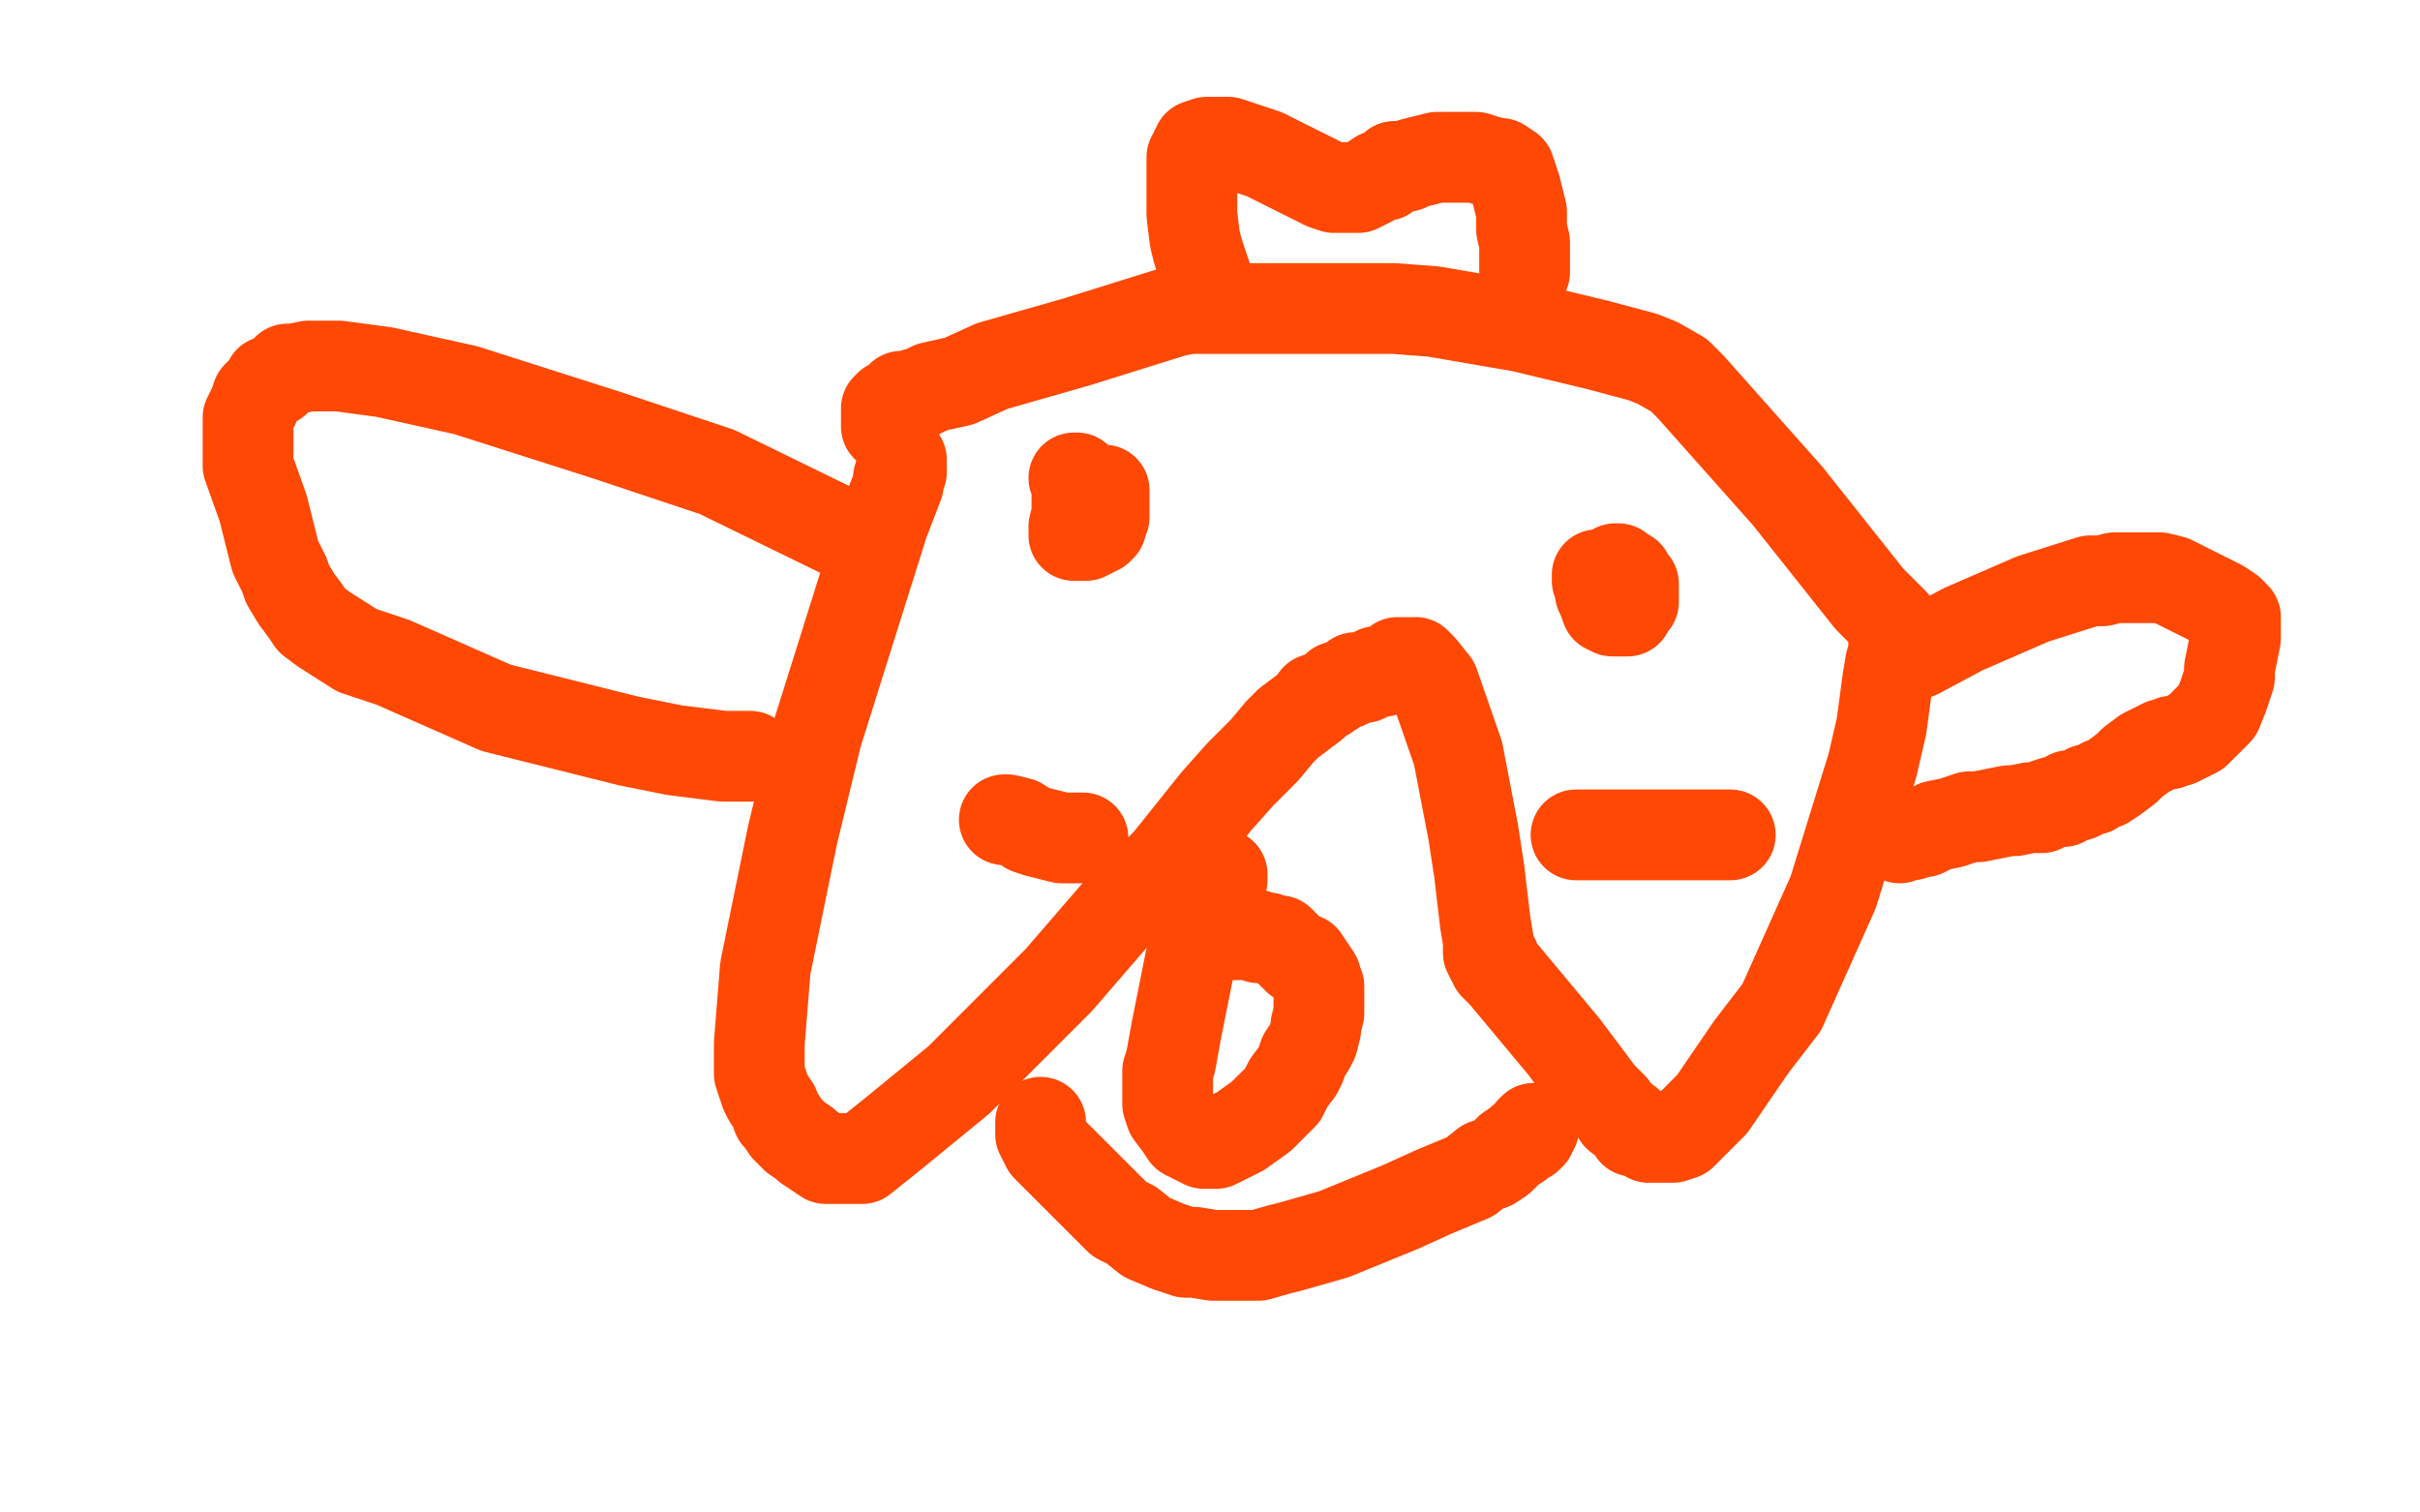 <?xml version="1.0" standalone="no"?>
<!DOCTYPE svg PUBLIC "-//W3C//DTD SVG 1.1//EN"
"http://www.w3.org/Graphics/SVG/1.1/DTD/svg11.dtd">

<svg width="800" height="500" version="1.1" xmlns="http://www.w3.org/2000/svg" xmlns:xlink="http://www.w3.org/1999/xlink" style="stroke-antialiasing: false"><desc>This SVG has been created on https://colorillo.com/</desc><rect x='0' y='0' width='800' height='500' style='fill: rgb(255,255,255); stroke-width:0' /><polyline points="298,152 298,153 298,153 298,154 298,154 298,155 298,155 298,156 297,158 297,160 292,173 270,243 262,276 253,320 251,345 251,347 251,355 253,361 254,363 256,366 257,369 258,370 260,373 263,376 266,378 267,379 270,381 273,383 276,383 280,383 285,383 295,375 317,357 338,336 350,324 369,302 386,285 402,265 410,256 418,248 423,242 426,239 430,236 434,233 435,231 438,230 441,228 442,227 445,226 447,225 448,224 451,224 453,223 455,222 457,222 459,221 460,221 461,220 462,219 464,219 465,219 467,219 468,219 470,221 474,226 482,249 487,275 489,288 491,305 492,311 492,312 492,315 493,317 494,317 494,318 494,319 495,320 497,322 502,328 517,346 529,362 533,366 535,369 538,371 540,374 542,374 544,375 545,376 546,376 547,376 549,376 550,376 553,376 556,375 558,373 562,369 566,365 579,346 589,333 606,295 619,253 622,240 624,225 625,219 626,217 626,213 626,211 626,209 626,208 626,206 618,198 591,164 567,137 559,128 555,124 548,120 543,118 528,114 503,108 474,103 461,102 423,102 411,102 405,102 399,102 397,102 394,102 393,102 388,103 356,113 328,121 317,126 308,128 304,130 303,130 301,131 300,131 299,131 298,131 298,132 297,133 296,133 295,134 294,134 294,135 293,135 293,136 293,137 293,138 293,140 293,141" style="fill: none; stroke: #ff4803; stroke-width: 30; stroke-linejoin: round; stroke-linecap: round; stroke-antialiasing: false; stroke-antialias: 0; opacity: 1.0"/>
<polyline points="355,158 356,158 356,158 356,159 356,159 356,160 356,160 356,161 356,162 356,163 356,167 356,170 355,174 355,175 355,176 355,177 356,177 357,177 359,177 361,176 362,175 363,175 364,174 364,172 365,171 365,170 365,169 365,168 365,167 365,165 365,164 365,163 365,162" style="fill: none; stroke: #ff4803; stroke-width: 30; stroke-linejoin: round; stroke-linecap: round; stroke-antialiasing: false; stroke-antialias: 0; opacity: 1.0"/>
<polyline points="528,190 528,192 528,192 529,193 529,193 529,196 529,196 530,198 530,198 531,201 531,201 533,202 533,202 534,202 534,202 535,202 537,202 538,202 539,200 540,199 540,198 540,197 540,196 540,195 540,194 540,193 539,192 538,191 538,190 537,190 536,189 535,188 534,188" style="fill: none; stroke: #ff4803; stroke-width: 30; stroke-linejoin: round; stroke-linecap: round; stroke-antialiasing: false; stroke-antialias: 0; opacity: 1.0"/>
<polyline points="404,289 404,291 404,291 403,292 403,292 401,295 401,295 398,306 398,306 394,315 394,315 389,340 389,340 387,351 387,351 386,354 386,361 386,365 387,368 390,372 392,375 394,376 396,377 398,378 402,378 404,377 410,374 417,369 420,366 424,362 426,358 429,354 430,352 431,349 433,346 434,344 435,340 435,339 436,335 436,333 436,330 436,329 436,326 435,324 435,323 433,320 431,317 429,317 427,315 425,313 423,311 421,311 419,310 416,310 415,309 412,309 410,309 408,309 405,309" style="fill: none; stroke: #ff4803; stroke-width: 30; stroke-linejoin: round; stroke-linecap: round; stroke-antialiasing: false; stroke-antialias: 0; opacity: 1.0"/>
<polyline points="344,371 344,372 344,372 344,373 344,373 344,375 344,375 346,379 346,379 348,381 348,381 357,390 357,390 370,403 370,403 374,405 379,409 386,412 392,414 395,414 401,415 404,415 410,415 416,415 423,413 427,412 441,408 463,399 474,394 486,389 491,385 493,385 496,383 499,380 502,378 503,377 505,376 506,375 506,374 507,373" style="fill: none; stroke: #ff4803; stroke-width: 30; stroke-linejoin: round; stroke-linecap: round; stroke-antialiasing: false; stroke-antialias: 0; opacity: 1.0"/>
<polyline points="282,179 283,179 283,179 283,178 283,178 283,177 283,177 280,177 280,177 237,156 237,156 201,144 154,129 127,123 112,121 109,121 102,121 97,122 95,122 93,124 91,126 89,126 88,128 86,130 85,131 84,134 82,138 82,142 82,144 82,150 82,154 87,168 91,184 94,190 95,193 98,198 101,202 103,205 107,208 118,215 130,219 164,234 208,245 223,248 239,250 244,250 247,250 248,250" style="fill: none; stroke: #ff4803; stroke-width: 30; stroke-linejoin: round; stroke-linecap: round; stroke-antialiasing: false; stroke-antialias: 0; opacity: 1.0"/>
<polyline points="632,215 632,216 632,216 631,216 631,216 633,216 633,216 634,216 634,216 649,208 649,208 672,198 691,192 695,192 699,191 704,191 706,191 709,191 714,191 718,192 726,196 732,199 734,200 737,202 738,203 739,204 739,205 739,206 739,209 739,211 738,216 737,221 737,224 735,230 733,235 730,238 726,242 720,245 719,245 718,245 717,246 715,246 713,247 709,249 705,252 703,254 699,257 696,259 695,259 692,261 690,261 689,262 687,263 684,263 682,265 681,265 679,265 676,266 675,267 671,267 666,268 664,268 659,269 654,270 651,270 645,272 640,273 638,274 636,275 635,275 634,275 633,275 632,275 632,276 631,276 630,276 629,276 628,277" style="fill: none; stroke: #ff4803; stroke-width: 30; stroke-linejoin: round; stroke-linecap: round; stroke-antialiasing: false; stroke-antialias: 0; opacity: 1.0"/>
<polyline points="332,271 333,271 333,271 337,272 337,272 340,274 340,274 343,275 343,275 347,276 347,276 351,277 351,277 353,277 353,277 354,277 355,277 356,277 357,277 358,277" style="fill: none; stroke: #ff4803; stroke-width: 30; stroke-linejoin: round; stroke-linecap: round; stroke-antialiasing: false; stroke-antialias: 0; opacity: 1.0"/>
<polyline points="522,276 521,276 521,276 523,276 523,276 535,276 535,276 546,276 546,276 549,276 549,276 554,276 557,276 561,276 563,276 566,276 569,276 570,276 571,276 572,276" style="fill: none; stroke: #ff4803; stroke-width: 30; stroke-linejoin: round; stroke-linecap: round; stroke-antialiasing: false; stroke-antialias: 0; opacity: 1.0"/>
<polyline points="399,95 399,94 399,94 399,92 399,92 396,83 396,83 395,79 395,79 394,71 394,71 394,65 394,65 394,60 394,60 394,58 394,55 394,52 395,51 395,50 396,49 396,48 399,47 403,47 406,47 412,49 418,51 424,54 426,55 432,58 436,60 438,61 441,62 443,62 444,62 446,62 448,62 449,62 453,60 456,58 458,58 461,55 465,55 467,54 471,53 475,52 478,52 479,52 482,52 485,52 488,52 491,53 495,54 496,54 499,56 500,59 501,62 503,70 503,76 504,80 504,82 504,85 504,87 504,88 504,89 504,90" style="fill: none; stroke: #ff4803; stroke-width: 30; stroke-linejoin: round; stroke-linecap: round; stroke-antialiasing: false; stroke-antialias: 0; opacity: 1.0"/>
</svg>
